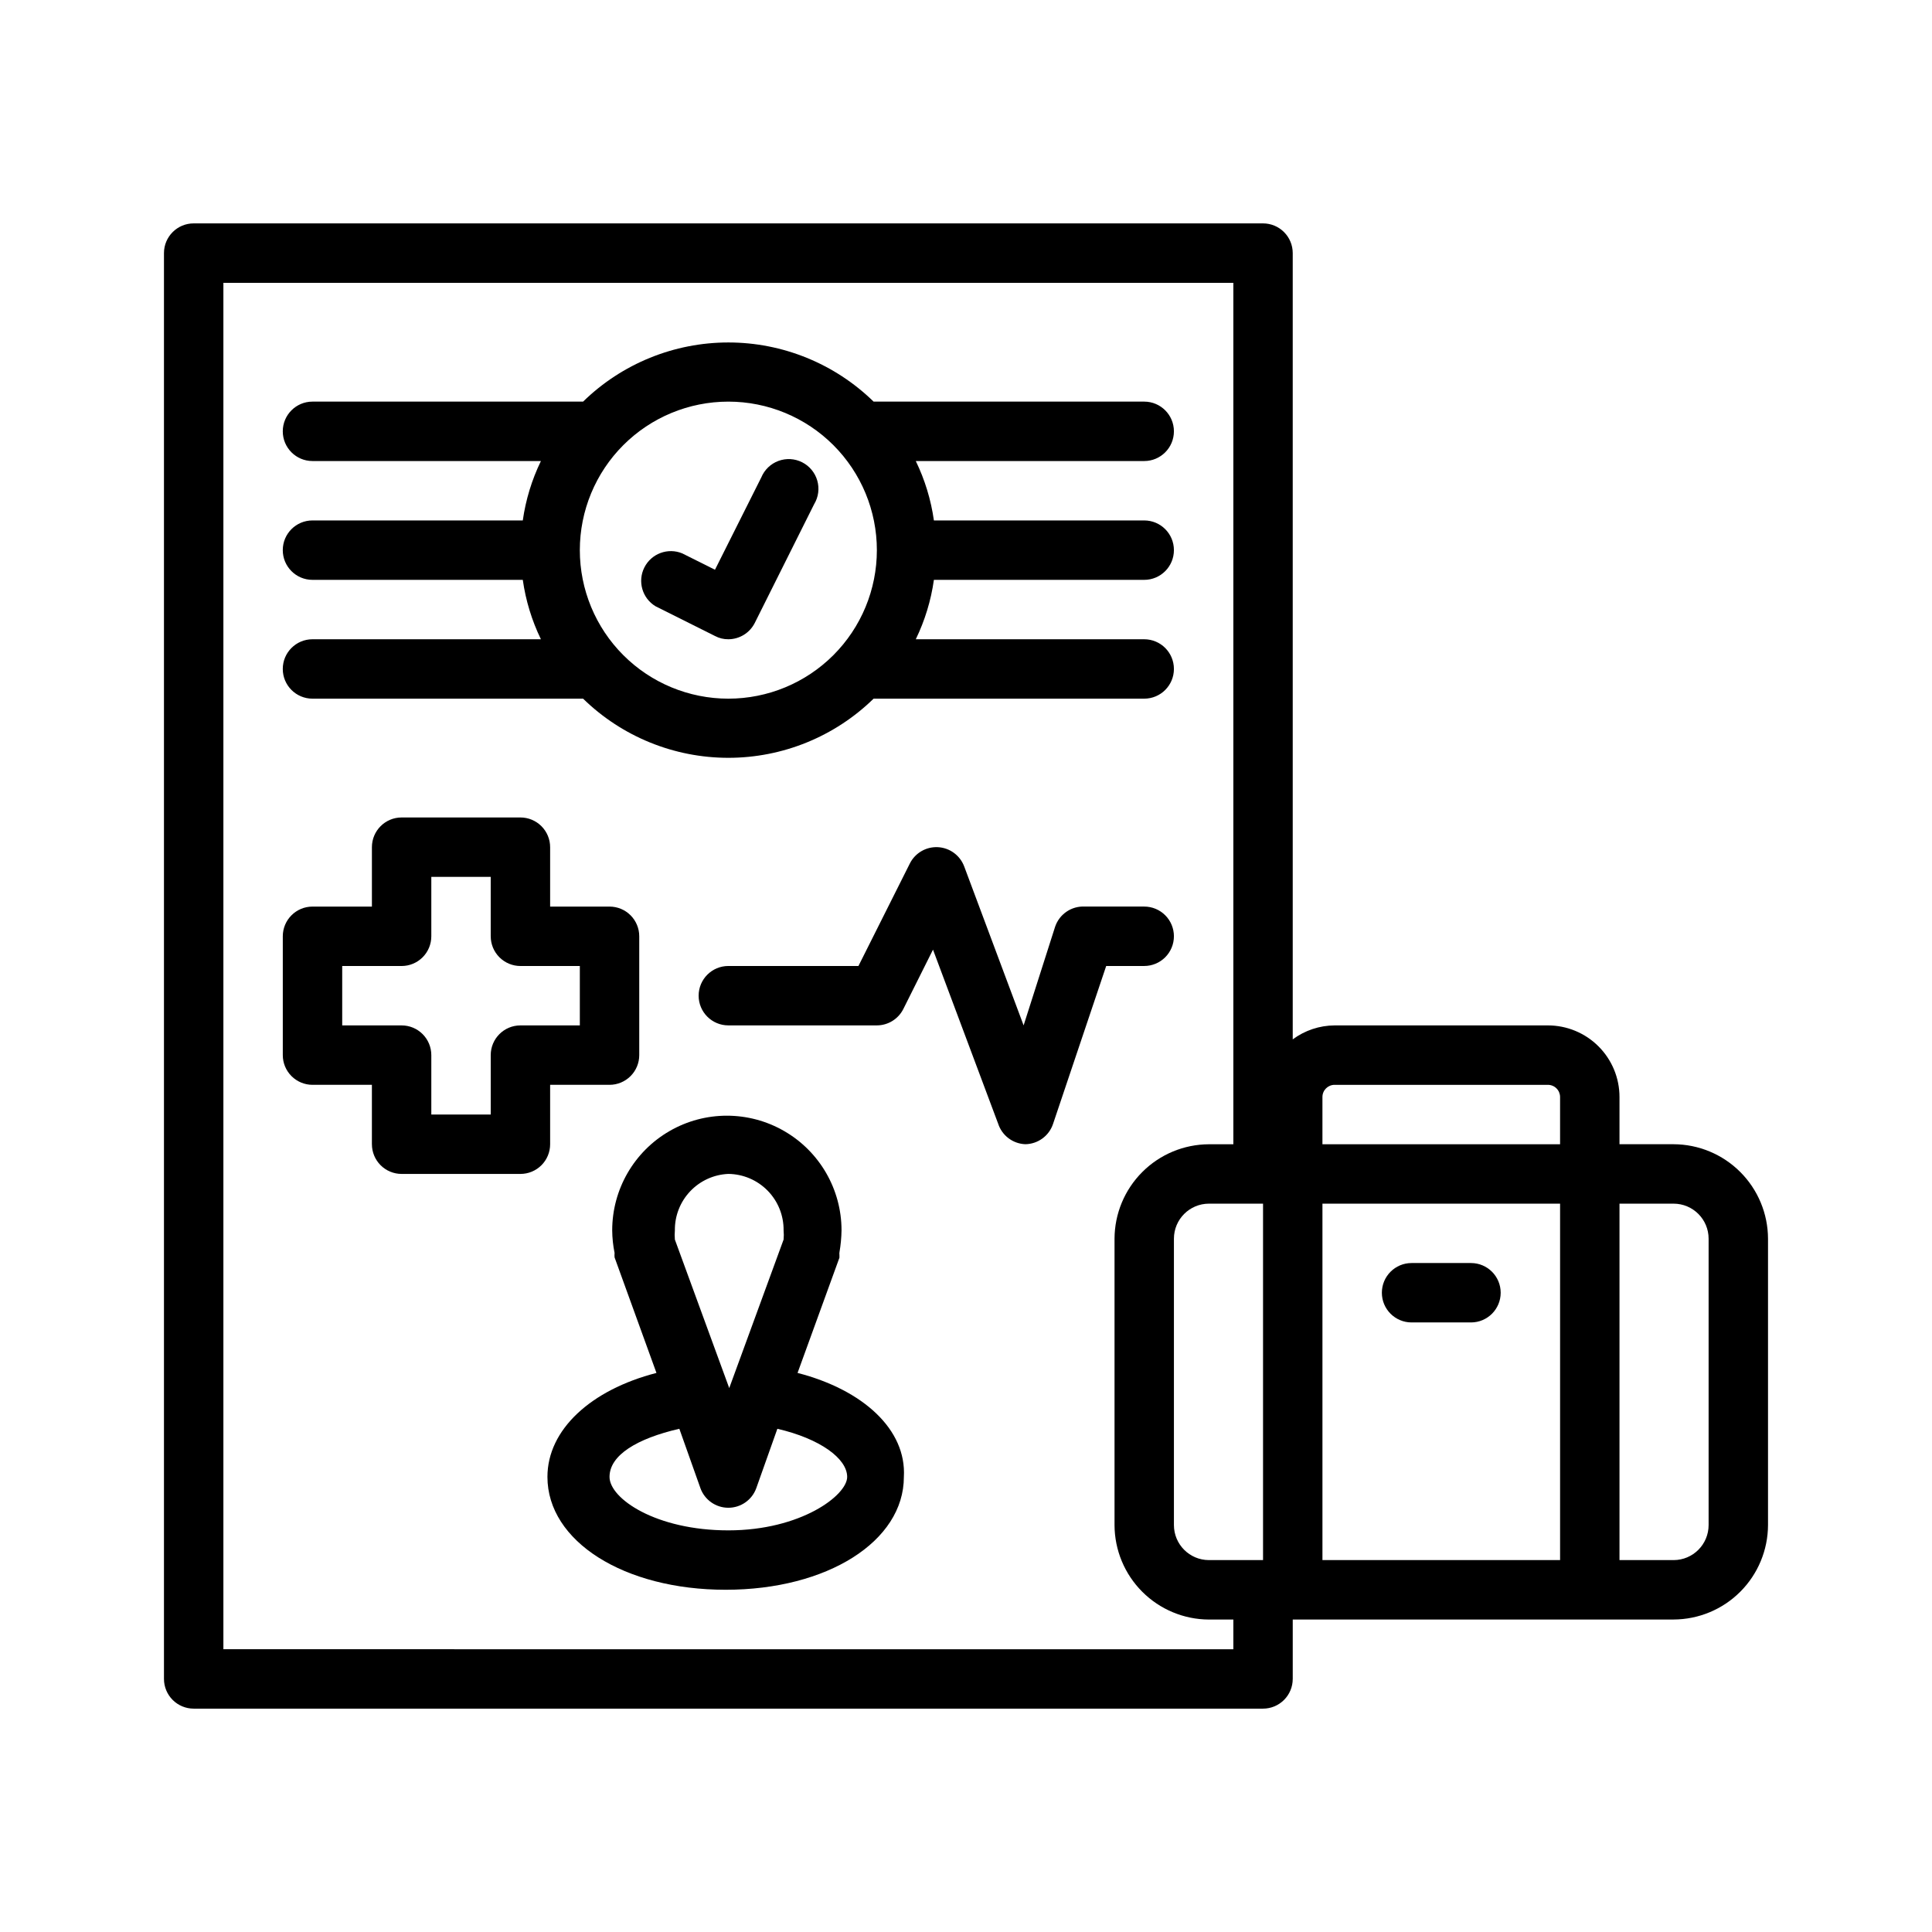 <?xml version="1.0" encoding="UTF-8"?>
<!-- Uploaded to: SVG Repo, www.svgrepo.com, Generator: SVG Repo Mixer Tools -->
<svg fill="#000000" width="800px" height="800px" version="1.1" viewBox="144 144 512 512" xmlns="http://www.w3.org/2000/svg">
 <g>
  <path d="m486.59 588.93v-15.742h100.92c6.633-0.02 12.988-2.664 17.676-7.356 4.691-4.691 7.336-11.047 7.356-17.68v-75.883c-0.02-6.633-2.664-12.988-7.356-17.68-4.688-4.691-11.043-7.336-17.676-7.356h-14.328v-12.516c0-5.031-2-9.859-5.559-13.414-3.555-3.559-8.383-5.559-13.414-5.559h-56.52c-4 0.023-7.887 1.32-11.102 3.699v-208.37c0-2.09-0.828-4.09-2.305-5.566-1.477-1.477-3.481-2.305-5.566-2.305h-283.39c-4.348 0-7.871 3.523-7.871 7.871v377.86c0 2.09 0.832 4.09 2.305 5.566 1.477 1.477 3.481 2.309 5.566 2.309h283.39c2.086 0 4.09-0.832 5.566-2.309 1.477-1.477 2.305-3.477 2.305-5.566zm70.848-31.488h-62.977v-94.461h62.977zm-78.719-94.461v94.461h-14.328c-5.129 0-9.289-4.156-9.289-9.289v-75.883c0-5.133 4.16-9.289 9.289-9.289zm118.08 9.289v75.887-0.004c0 5.133-4.16 9.289-9.289 9.289h-14.328v-94.461h14.328c5.129 0 9.289 4.156 9.289 9.289zm-99.109-40.777h56.52c0.855 0 1.676 0.34 2.281 0.945 0.605 0.605 0.945 1.426 0.945 2.281v12.516h-62.977v-12.516c0-1.785 1.445-3.227 3.231-3.227zm-294.49 149.57v-362.11h267.65v228.29h-6.457c-6.633 0.02-12.988 2.664-17.676 7.356-4.691 4.691-7.336 11.047-7.356 17.68v75.887-0.004c0.02 6.633 2.664 12.988 7.356 17.68 4.688 4.691 11.043 7.336 17.676 7.356h6.457v7.871z"/>
  <path d="m226.81 313.41c-4.348 0-7.871 3.523-7.871 7.871s3.523 7.871 7.871 7.871h71.715c10.293 10.051 24.109 15.676 38.496 15.676 14.383 0 28.199-5.625 38.492-15.676h71.715c4.348 0 7.871-3.523 7.871-7.871s-3.523-7.871-7.871-7.871h-60.535c2.41-4.965 4.031-10.277 4.801-15.742h55.734c4.348 0 7.871-3.527 7.871-7.875 0-4.348-3.523-7.871-7.871-7.871h-55.734c-0.77-5.465-2.391-10.777-4.801-15.742h60.535c4.348 0 7.871-3.527 7.871-7.875 0-4.348-3.523-7.871-7.871-7.871h-71.715c-10.293-10.051-24.109-15.676-38.492-15.676-14.387 0-28.203 5.625-38.496 15.676h-71.715c-4.348 0-7.871 3.523-7.871 7.871 0 4.348 3.523 7.875 7.871 7.875h60.539c-2.41 4.965-4.031 10.277-4.805 15.742h-55.734c-4.348 0-7.871 3.523-7.871 7.871 0 4.348 3.523 7.875 7.871 7.875h55.734c0.773 5.465 2.394 10.777 4.805 15.742zm149.57-23.617c0 10.441-4.148 20.453-11.527 27.832-7.383 7.383-17.395 11.527-27.832 11.527-10.441 0-20.453-4.144-27.832-11.527-7.383-7.379-11.527-17.391-11.527-27.832 0-10.438 4.144-20.449 11.527-27.832 7.379-7.379 17.391-11.527 27.832-11.527 10.438 0 20.449 4.148 27.832 11.527 7.379 7.383 11.527 17.395 11.527 27.832z"/>
  <path d="m317.73 304.67 15.742 7.871h0.004c1.09 0.586 2.309 0.883 3.543 0.867 2.965-0.008 5.672-1.684 7.004-4.328l15.742-31.488h0.004c1.129-1.875 1.426-4.137 0.816-6.238-0.605-2.106-2.059-3.859-4.012-4.848-1.953-0.988-4.227-1.117-6.281-0.359-2.051 0.762-3.695 2.34-4.535 4.359l-12.281 24.48-8.66-4.328c-3.805-1.586-8.191 0.035-10.051 3.715-1.859 3.68-0.566 8.172 2.965 10.297z"/>
  <path d="m289.79 431.49h15.746c2.086 0 4.09-0.832 5.566-2.309 1.477-1.477 2.305-3.477 2.305-5.566v-31.488c0-2.086-0.828-4.09-2.305-5.566-1.477-1.477-3.481-2.305-5.566-2.305h-15.746v-15.742c0-2.09-0.828-4.09-2.305-5.566-1.477-1.477-3.477-2.309-5.566-2.309h-31.488c-4.348 0-7.871 3.527-7.871 7.875v15.742h-15.746c-4.348 0-7.871 3.523-7.871 7.871v31.488c0 2.09 0.828 4.09 2.305 5.566 1.477 1.477 3.481 2.309 5.566 2.309h15.742v15.742h0.004c0 2.09 0.828 4.09 2.305 5.566 1.477 1.477 3.481 2.305 5.566 2.305h31.488c2.09 0 4.09-0.828 5.566-2.305s2.305-3.477 2.305-5.566zm-7.871-15.742v-0.004c-4.348 0-7.871 3.523-7.871 7.871v15.742l-15.746 0.004v-15.746c0-2.086-0.828-4.09-2.305-5.566-1.477-1.477-3.477-2.305-5.566-2.305h-15.742v-15.742h15.742c2.09 0 4.09-0.832 5.566-2.309 1.477-1.477 2.305-3.477 2.305-5.566v-15.742h15.742v15.742h0.004c0 2.09 0.828 4.09 2.305 5.566 1.477 1.477 3.481 2.309 5.566 2.309h15.742v15.742z"/>
  <path d="m455.1 392.12c0-2.086-0.828-4.09-2.305-5.566-1.477-1.477-3.477-2.305-5.566-2.305h-15.742c-3.531-0.184-6.746 2.004-7.875 5.356l-8.344 26.133-15.742-42.117v0.004c-1.102-2.957-3.859-4.969-7.008-5.117-3.106-0.145-6.004 1.551-7.398 4.328l-13.621 27.16h-34.477c-4.348 0-7.875 3.523-7.875 7.871s3.527 7.871 7.875 7.871h39.359c2.965-0.008 5.672-1.684 7.004-4.328l7.871-15.742 17.238 46.051 0.004-0.004c1 3.188 3.902 5.398 7.242 5.512 3.328-0.059 6.258-2.199 7.32-5.352l14.094-41.879h10.074c2.09 0 4.09-0.832 5.566-2.309 1.477-1.477 2.305-3.477 2.305-5.566z"/>
  <path d="m355.36 507.84 11.098-30.543v-0.707h0.004c-0.039-0.234-0.039-0.473 0-0.707 0.336-1.926 0.52-3.875 0.551-5.828 0-10.855-5.793-20.887-15.195-26.312-9.398-5.43-20.984-5.43-30.383 0-9.402 5.426-15.195 15.457-15.195 26.312 0.016 2.012 0.227 4.016 0.629 5.984-0.035 0.391-0.035 0.789 0 1.18l11.098 30.621c-17.398 4.488-28.891 15.035-28.891 27.551 0 17.082 20.309 29.914 47.23 29.914s47.23-12.832 47.23-29.914c0.715-12.516-10.777-23.062-28.176-27.551zm-18.34-52.742c3.926 0.043 7.672 1.641 10.418 4.445s4.266 6.586 4.223 10.512c0.078 0.812 0.078 1.629 0 2.441l-14.406 39.359-14.406-39.359c-0.074-0.812-0.074-1.629 0-2.441-0.043-3.844 1.41-7.555 4.055-10.348 2.644-2.793 6.273-4.445 10.117-4.609zm0 94.465c-19.207 0-31.488-8.422-31.488-14.168 0-5.746 7.242-10.156 18.5-12.754l5.59 15.742-0.004 0.004c1.133 3.113 4.09 5.184 7.402 5.184s6.269-2.07 7.398-5.184l5.59-15.742c11.258 2.598 18.5 7.871 18.5 12.754 0 4.875-12.281 14.164-31.488 14.164z"/>
  <path d="m518.08 494.46h15.746c4.348 0 7.871-3.523 7.871-7.871s-3.523-7.871-7.871-7.871h-15.746c-4.348 0-7.871 3.523-7.871 7.871s3.523 7.871 7.871 7.871z"/>
 </g>
</svg>